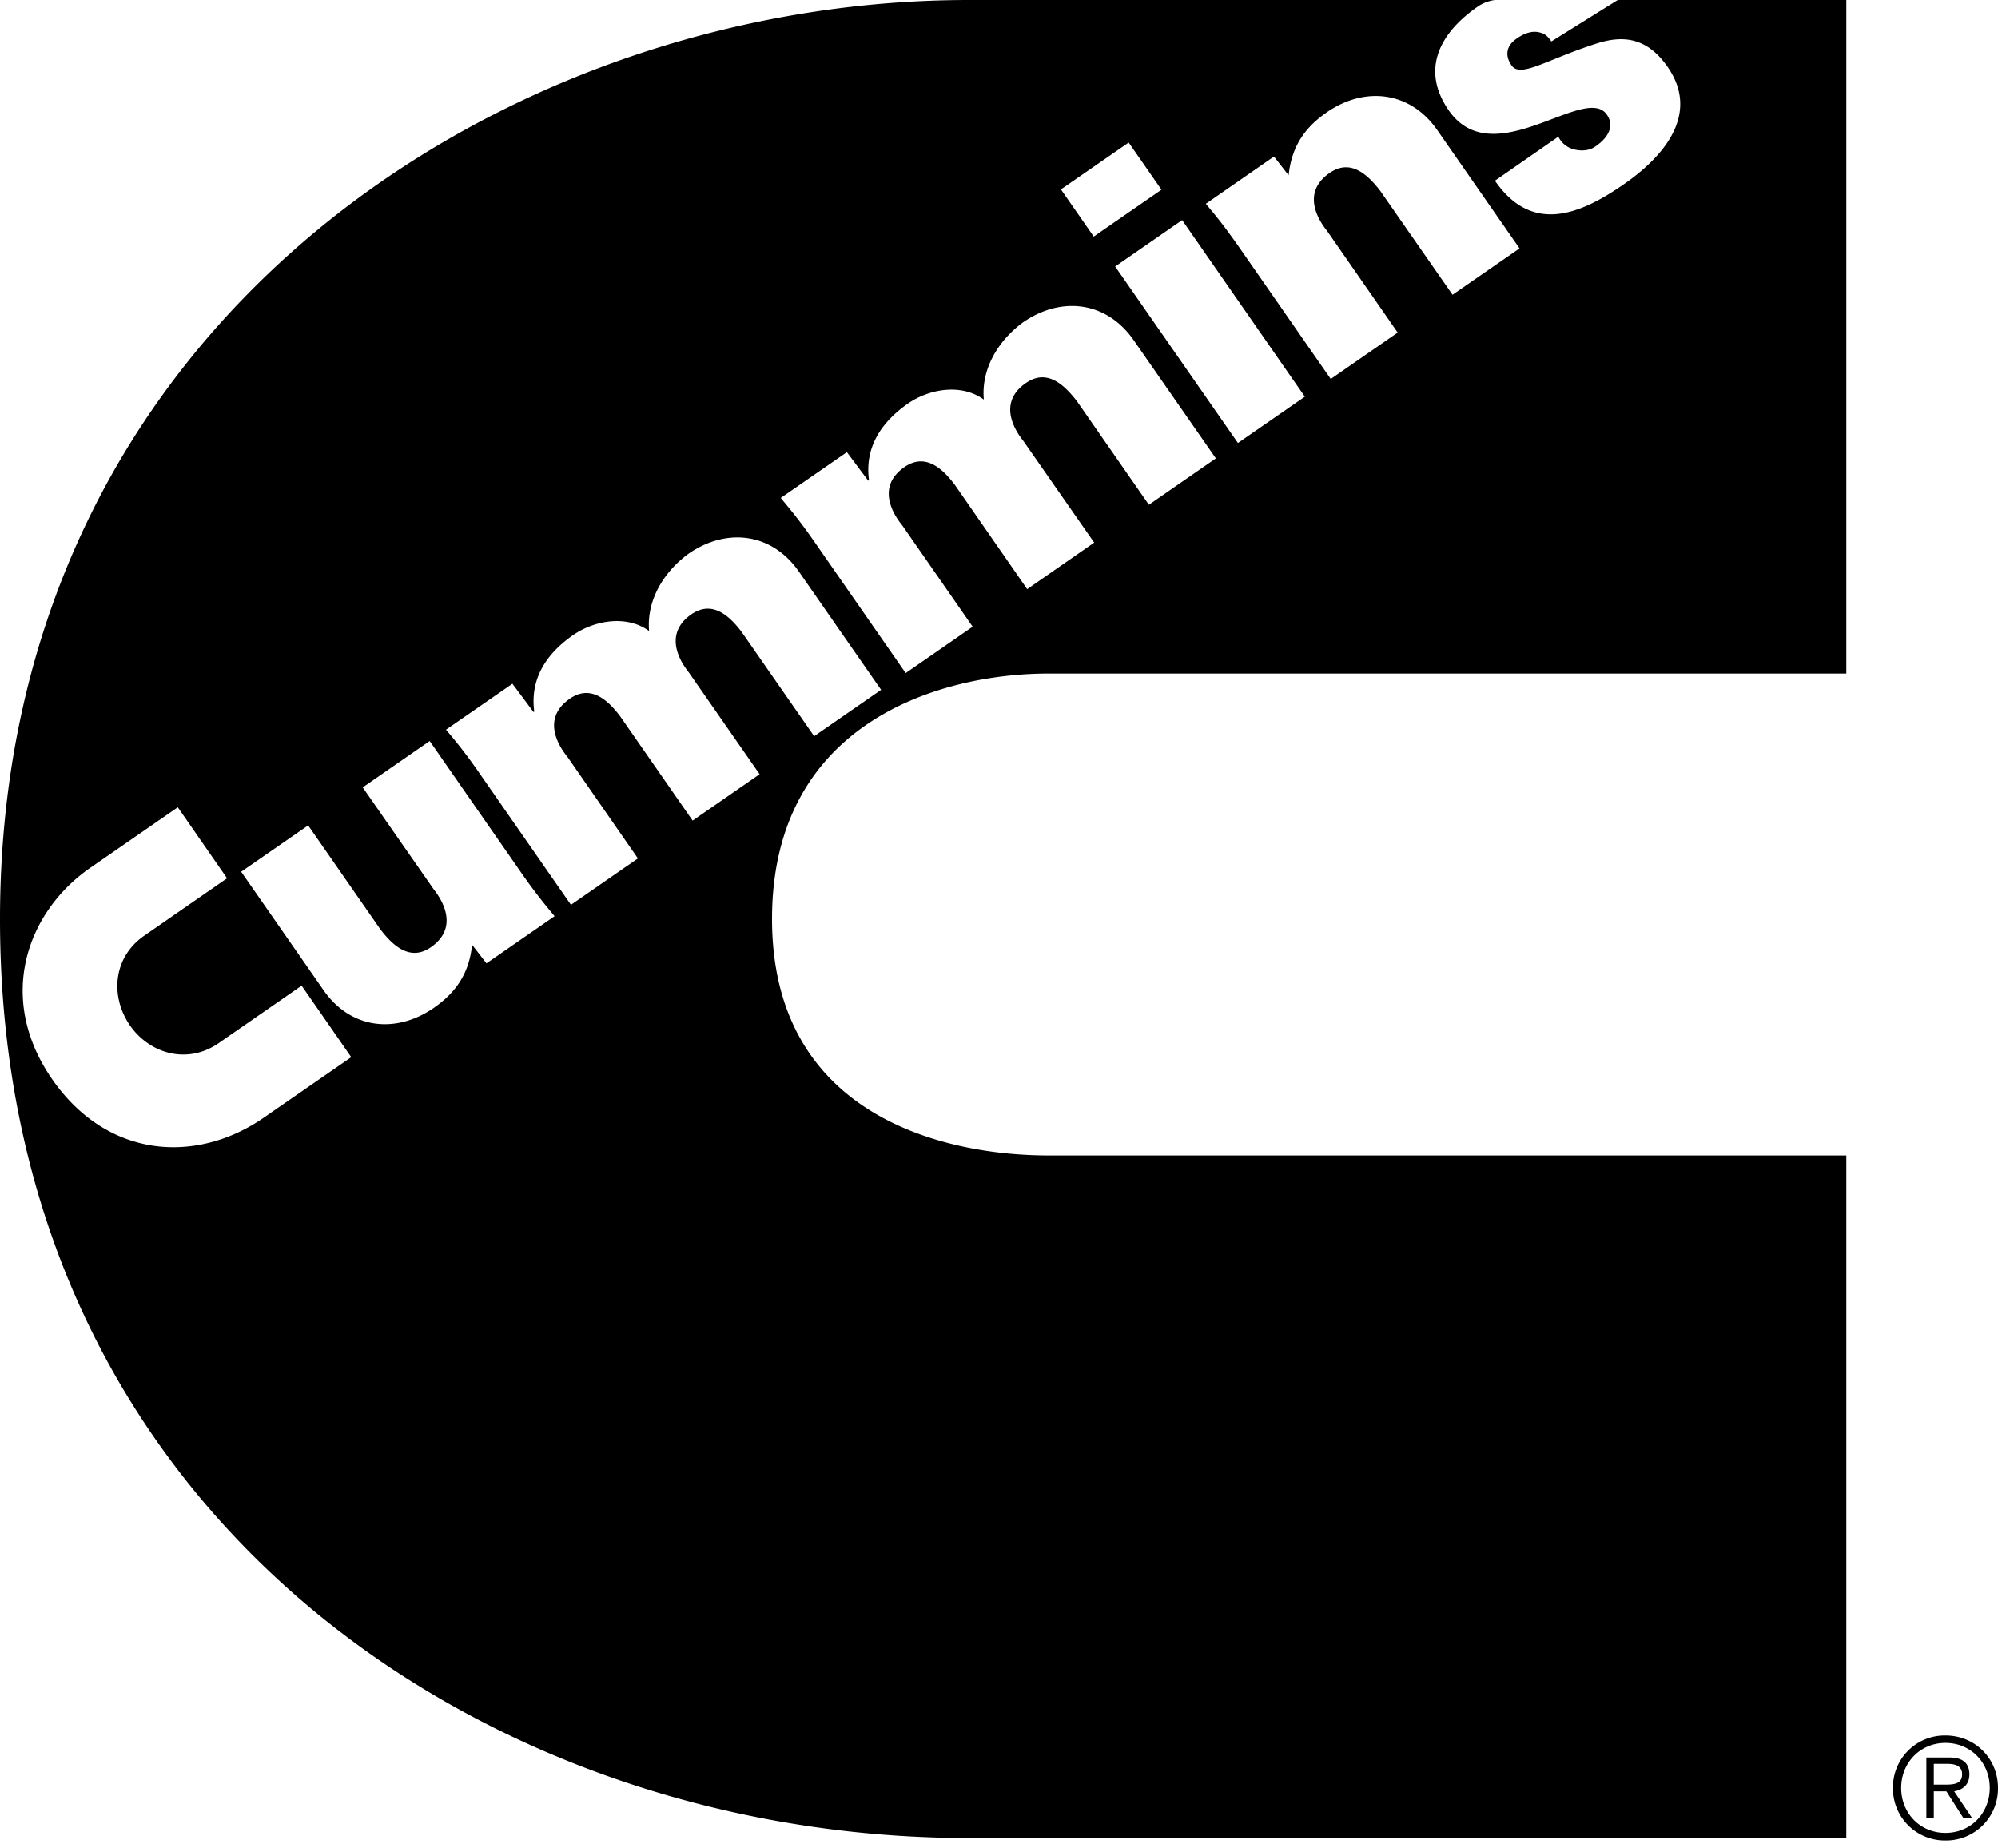<?xml version="1.0" encoding="UTF-8"?>
<svg xmlns="http://www.w3.org/2000/svg" width="80" height="74" fill="none">
  <g clip-path="url(#a)">
    <path fill="#000" fill-rule="evenodd" d="M51.004 6.272 48.28 8.16c.603.708.902 1.124 1.35 1.758l3.653 5.254 2.681-1.857-2.818-4.056c-.056-.087-1.239-1.416.093-2.335.834-.577 1.518.056 2.028.72L58.16 11.8l2.682-1.856L57.55 5.21c-1.089-1.565-2.906-1.763-4.424-.714-.908.627-1.412 1.397-1.53 2.522l-.586-.752-.006.006Zm-4.499 1.323-1.313-1.888-2.712 1.876 1.313 1.888 2.712-1.876Zm5.744 8.29-4.916-7.073-2.682 1.857 4.916 7.067 2.682-1.857v.007Zm-18.331 2.212-2.657 1.838c.597.714.908 1.124 1.35 1.757l3.653 5.254 2.681-1.857-2.818-4.055c-.063-.087-1.239-1.416.087-2.335.834-.578 1.524.05 2.028.727l2.887 4.16 2.682-1.863-2.825-4.055c-.056-.08-1.238-1.422.094-2.335.833-.578 1.518.056 2.034.72l2.887 4.155 2.682-1.857-3.291-4.732c-1.09-1.565-2.906-1.77-4.43-.714-1.04.764-1.68 1.913-1.569 3.093-.896-.653-2.184-.435-3.042.161-1.058.739-1.736 1.745-1.556 3.062l-.031.024-.853-1.142.007-.006Zm-13.403 9.278-2.657 1.838a20.66 20.66 0 0 1 1.35 1.757l3.653 5.254 2.681-1.857-2.818-4.061c-.062-.087-1.238-1.416.093-2.335.834-.578 1.525.05 2.029.726l2.887 4.155 2.682-1.857-2.825-4.061c-.056-.087-1.232-1.416.093-2.341.834-.572 1.518.05 2.022.72l2.894 4.16 2.681-1.856-3.291-4.732c-1.09-1.565-2.9-1.77-4.424-.715-1.04.764-1.68 1.913-1.575 3.093-.89-.652-2.177-.435-3.042.162-1.058.732-1.736 1.745-1.556 3.061l-.03.019-.853-1.143.006.013Zm-1.033 11.19 2.725-1.887a21.993 21.993 0 0 1-1.35-1.758l-3.652-5.254-2.682 1.857 2.825 4.055c.056.087 1.232 1.422-.094 2.342-.827.577-1.518-.05-2.028-.72l-2.887-4.155L9.657 34.9l3.292 4.733c1.082 1.565 2.9 1.77 4.424.714.902-.627 1.412-1.398 1.53-2.522l.579.746v-.007ZM59.852 0a1.6 1.6 0 0 0-.634.23c-1.42.962-2.42 2.44-1.208 4.192 1.786 2.564 5.457-1.087 6.328.167.312.447.069.913-.454 1.273-.255.18-.578.193-.865.118a.942.942 0 0 1-.622-.509l-2.539 1.764c1.488 2.161 3.423 1.348 5.159.143 1.624-1.124 3.055-2.826 1.754-4.701-.802-1.155-1.742-1.273-2.775-.957-2.04.64-3.11 1.422-3.472.9-.286-.41-.199-.8.2-1.074.36-.254.659-.31.902-.254.23.056.323.13.491.366L64.774 0h9.153v26.965H41.994c-4.474 0-11.082 2.037-11.082 9.824 0 7.788 6.727 9.47 11.082 9.47h31.933v27.326H38.783C19.451 73.585 0 60.643 0 36.795 0 12.948 20.173 0 38.783 0h21.07ZM7.112 32.324l-3.51 2.428C1.077 36.51-.173 39.95 2.092 43.211c2.252 3.235 5.836 3.36 8.462 1.54l3.51-2.428-1.986-2.863-3.316 2.297c-1.27.882-2.781.417-3.56-.707-.783-1.137-.696-2.708.573-3.59l3.317-2.298-1.973-2.844-.006.006Zm70.318 39.13v-.838h.554c.292 0 .579.075.579.416 0 .41-.361.416-.728.416h-.399l-.006.007Zm0 .262h.504l.685 1.074h.348l-.722-1.074c.324-.056.61-.249.61-.677 0-.429-.243-.677-.79-.677h-.933v2.434h.298v-1.08Zm.467-1.938c1.02 0 1.773.795 1.773 1.8 0 1.007-.753 1.802-1.773 1.802s-1.773-.795-1.773-1.801c0-1.006.759-1.801 1.773-1.801Zm0-.298a2.075 2.075 0 0 0-2.103 2.099 2.08 2.08 0 0 0 2.103 2.105A2.077 2.077 0 0 0 80 71.58c0-1.18-.92-2.1-2.103-2.1Z" clip-rule="evenodd"></path>
  </g>
  <defs>
    <clipPath id="a">
      <path fill="#fff" d="M0 0h80v73.684H0z"></path>
    </clipPath>
  </defs>
</svg>
